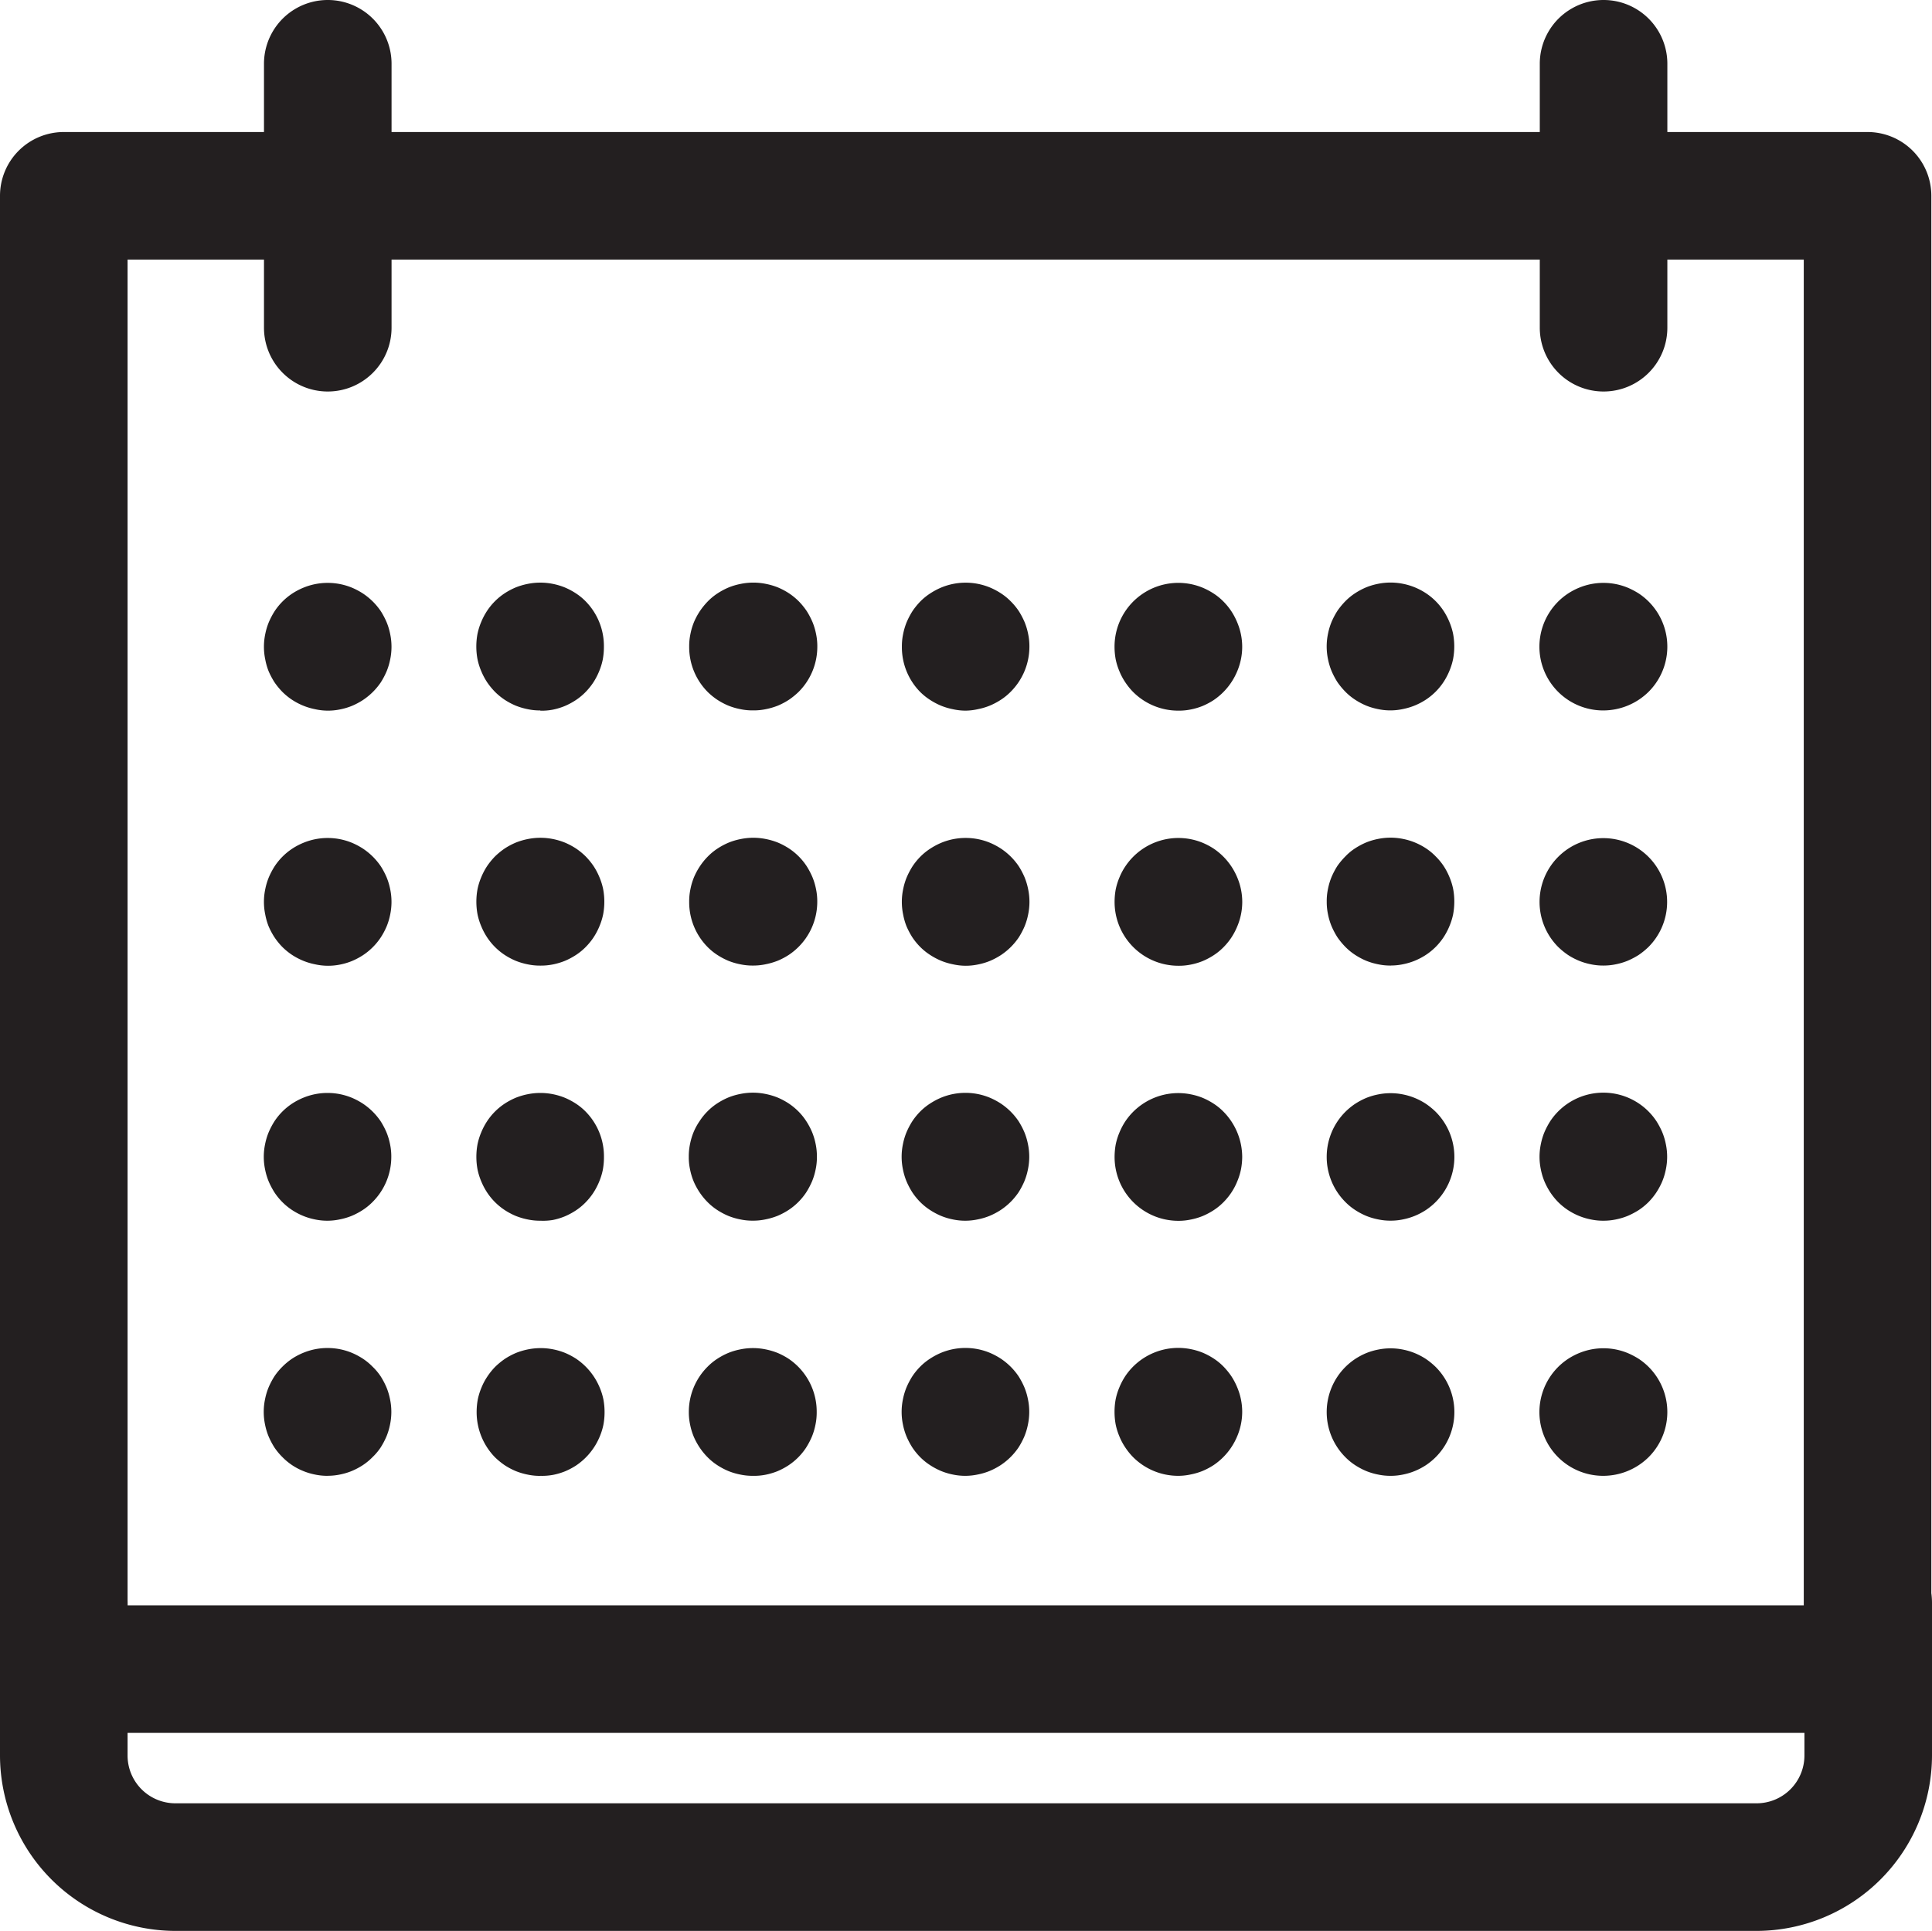 <svg height="38" viewBox="0 0 38.013 38" width="38.013" xmlns="http://www.w3.org/2000/svg"><g fill="#231f20"><path d="m61.055 66.161h-35.49a1.255 1.255 0 0 1 -1.255-1.255v-28.991a1.255 1.255 0 0 1 1.255-1.255h35.49a1.255 1.255 0 0 1 1.255 1.255v28.991a1.255 1.255 0 0 1 -1.255 1.255zm-34.235-2.51h32.98v-26.481h-32.98z" transform="translate(-24.31 -32.062)"/><path d="m46.255 32.014a1.255 1.255 0 0 1 -1.255-1.255v-5.194a1.255 1.255 0 1 1 2.51 0v5.194a1.255 1.255 0 0 1 -1.255 1.255z" transform="translate(-39.806 -24.31)"/><path d="m146.255 32.014a1.255 1.255 0 0 1 -1.255-1.255v-5.194a1.255 1.255 0 0 1 2.51 0v5.194a1.255 1.255 0 0 1 -1.255 1.255z" transform="translate(-114.704 -24.31)"/><path d="m58.874 152.7h-31.112a3.457 3.457 0 0 1 -3.452-3.452v-3a1.255 1.255 0 1 1 2.51 0v3a.941.941 0 0 0 .941.941h31.113a.941.941 0 0 0 .939-.941v-3a1.255 1.255 0 1 1 2.51 0v3a3.457 3.457 0 0 1 -3.449 3.452z" transform="translate(-24.31 -114.704)"/><path d="m46.252 72.5a1.17 1.17 0 0 1 -.252-.029 1.256 1.256 0 0 1 -.233-.07 1.29 1.29 0 0 1 -.218-.115 1.256 1.256 0 0 1 -.191-.156 1.4 1.4 0 0 1 -.156-.191 1.506 1.506 0 0 1 -.115-.218 1.255 1.255 0 0 1 -.065-.228 1.217 1.217 0 0 1 0-.5 1.255 1.255 0 0 1 .07-.233 1.506 1.506 0 0 1 .115-.218 1.22 1.22 0 0 1 .346-.346 1.29 1.29 0 0 1 .218-.115 1.255 1.255 0 0 1 .959 0 1.37 1.37 0 0 1 .216.115 1.273 1.273 0 0 1 .349.346 1.506 1.506 0 0 1 .115.218 1.256 1.256 0 0 1 .07.233 1.218 1.218 0 0 1 0 .5 1.255 1.255 0 0 1 -.07.233 1.506 1.506 0 0 1 -.115.218 1.273 1.273 0 0 1 -.349.346 1.371 1.371 0 0 1 -.216.115 1.255 1.255 0 0 1 -.233.07 1.17 1.17 0 0 1 -.245.025z" transform="translate(-39.803 -58.516)"/><path d="m62.907 72.48a1.152 1.152 0 0 1 -.251-.025 1.336 1.336 0 0 1 -.236-.07 1.37 1.37 0 0 1 -.216-.115 1.256 1.256 0 0 1 -.191-.156 1.4 1.4 0 0 1 -.156-.191 1.3 1.3 0 0 1 -.115-.218 1.255 1.255 0 0 1 -.073-.233 1.351 1.351 0 0 1 0-.5 1.254 1.254 0 0 1 .073-.233 1.3 1.3 0 0 1 .115-.218 1.22 1.22 0 0 1 .346-.346 1.37 1.37 0 0 1 .216-.115 1.336 1.336 0 0 1 .236-.07 1.255 1.255 0 0 1 .5 0 1.31 1.31 0 0 1 .233.07 1.37 1.37 0 0 1 .216.115 1.147 1.147 0 0 1 .191.156 1.255 1.255 0 0 1 .361.9 1.357 1.357 0 0 1 -.023.251 1.254 1.254 0 0 1 -.073.233 1.3 1.3 0 0 1 -.115.218 1.255 1.255 0 0 1 -.156.191 1.148 1.148 0 0 1 -.191.156 1.371 1.371 0 0 1 -.216.115 1.311 1.311 0 0 1 -.233.07 1.187 1.187 0 0 1 -.246.02z" transform="translate(-52.274 -58.5)"/><path d="m79.585 72.493a1.147 1.147 0 0 1 -.251-.025 1.275 1.275 0 0 1 -.236-.07 1.371 1.371 0 0 1 -.216-.115 1.287 1.287 0 0 1 -.191-.156 1.255 1.255 0 0 1 -.361-.889 1.169 1.169 0 0 1 .025-.251 1.255 1.255 0 0 1 .07-.233 1.316 1.316 0 0 1 .118-.218 1.4 1.4 0 0 1 .156-.191 1.147 1.147 0 0 1 .191-.156 1.371 1.371 0 0 1 .216-.115 1.275 1.275 0 0 1 .236-.07 1.235 1.235 0 0 1 .5 0 1.335 1.335 0 0 1 .236.07 1.371 1.371 0 0 1 .216.115 1.256 1.256 0 0 1 .191.156 1.4 1.4 0 0 1 .156.191 1.505 1.505 0 0 1 .115.218 1.255 1.255 0 0 1 .07.233 1.169 1.169 0 0 1 .025.251 1.255 1.255 0 0 1 -.366.889 1.433 1.433 0 0 1 -.191.156 1.37 1.37 0 0 1 -.216.115 1.335 1.335 0 0 1 -.236.07 1.153 1.153 0 0 1 -.259.025z" transform="translate(-64.77 -58.514)"/><path d="m129.559 72.482a1.147 1.147 0 0 1 -.251-.025 1.276 1.276 0 0 1 -.236-.07 1.371 1.371 0 0 1 -.216-.115 1.147 1.147 0 0 1 -.191-.156 1.448 1.448 0 0 1 -.158-.191 1.507 1.507 0 0 1 -.115-.218 1.255 1.255 0 0 1 -.07-.233 1.217 1.217 0 0 1 0-.5 1.253 1.253 0 0 1 .07-.233 1.506 1.506 0 0 1 .115-.218 1.449 1.449 0 0 1 .158-.191 1.147 1.147 0 0 1 .191-.156 1.371 1.371 0 0 1 .216-.115 1.276 1.276 0 0 1 .236-.07 1.235 1.235 0 0 1 .49 0 1.256 1.256 0 0 1 .233.07 1.291 1.291 0 0 1 .218.115 1.22 1.22 0 0 1 .346.346 1.3 1.3 0 0 1 .115.218 1.257 1.257 0 0 1 .073.233 1.351 1.351 0 0 1 0 .5 1.255 1.255 0 0 1 -.073.233 1.3 1.3 0 0 1 -.115.218 1.22 1.22 0 0 1 -.346.346 1.29 1.29 0 0 1 -.218.115 1.256 1.256 0 0 1 -.233.07 1.152 1.152 0 0 1 -.239.027z" transform="translate(-102.193 -58.503)"/><path d="m112.925 72.5a1.255 1.255 0 0 1 -.889-.366 1.28 1.28 0 0 1 -.156-.193 1.19 1.19 0 0 1 -.115-.216 1.255 1.255 0 0 1 -.073-.233 1.358 1.358 0 0 1 -.023-.251 1.255 1.255 0 0 1 1.735-1.16 1.371 1.371 0 0 1 .216.115 1.147 1.147 0 0 1 .191.156 1.256 1.256 0 0 1 .156.191 1.3 1.3 0 0 1 .115.218 1.255 1.255 0 0 1 .073.233 1.218 1.218 0 0 1 0 .5 1.255 1.255 0 0 1 -.073.233 1.273 1.273 0 0 1 -.462.565 1.371 1.371 0 0 1 -.216.115 1.275 1.275 0 0 1 -.236.07 1.147 1.147 0 0 1 -.243.023z" transform="translate(-89.74 -58.516)"/><path d="m96.255 72.5a1.169 1.169 0 0 1 -.255-.029 1.255 1.255 0 0 1 -.233-.07 1.371 1.371 0 0 1 -.216-.115 1.167 1.167 0 0 1 -.193-.156 1.255 1.255 0 0 1 -.358-.889 1.17 1.17 0 0 1 .025-.251 1.256 1.256 0 0 1 .07-.233 1.506 1.506 0 0 1 .115-.218 1.4 1.4 0 0 1 .156-.191 1.167 1.167 0 0 1 .193-.156 1.371 1.371 0 0 1 .216-.115 1.255 1.255 0 0 1 .959 0 1.371 1.371 0 0 1 .216.115 1.147 1.147 0 0 1 .191.156 1.255 1.255 0 0 1 .158.191 1.506 1.506 0 0 1 .115.218 1.255 1.255 0 0 1 .07.233 1.17 1.17 0 0 1 .025.251 1.255 1.255 0 0 1 -.369.888 1.147 1.147 0 0 1 -.191.156 1.371 1.371 0 0 1 -.216.115 1.255 1.255 0 0 1 -.233.07 1.168 1.168 0 0 1 -.245.03z" transform="translate(-77.255 -58.516)"/><path d="m146.248 72.511a1.254 1.254 0 0 1 -.7-2.3 1.29 1.29 0 0 1 .218-.115 1.255 1.255 0 0 1 .959 0 1.508 1.508 0 0 1 .218.115 1.255 1.255 0 0 1 .191 1.933 1.273 1.273 0 0 1 -.886.367z" transform="translate(-114.697 -58.531)"/><path d="m46.252 92.5a1.169 1.169 0 0 1 -.252-.029 1.255 1.255 0 0 1 -.233-.07 1.289 1.289 0 0 1 -.218-.115 1.255 1.255 0 0 1 -.191-.156 1.28 1.28 0 0 1 -.156-.193 1.371 1.371 0 0 1 -.115-.216 1.255 1.255 0 0 1 -.065-.228 1.217 1.217 0 0 1 0-.5 1.255 1.255 0 0 1 .07-.233 1.506 1.506 0 0 1 .115-.218 1.22 1.22 0 0 1 .346-.346 1.29 1.29 0 0 1 .218-.115 1.255 1.255 0 0 1 .959 0 1.371 1.371 0 0 1 .216.115 1.273 1.273 0 0 1 .349.346 1.506 1.506 0 0 1 .115.218 1.255 1.255 0 0 1 .07.233 1.217 1.217 0 0 1 0 .5 1.255 1.255 0 0 1 -.07.233 1.37 1.37 0 0 1 -.115.216 1.238 1.238 0 0 1 -.349.349 1.37 1.37 0 0 1 -.216.115 1.255 1.255 0 0 1 -.233.07 1.17 1.17 0 0 1 -.245.024z" transform="translate(-39.803 -73.496)"/><path d="m62.907 92.48a1.152 1.152 0 0 1 -.251-.025 1.333 1.333 0 0 1 -.236-.07 1.371 1.371 0 0 1 -.216-.115 1.22 1.22 0 0 1 -.346-.346 1.3 1.3 0 0 1 -.115-.218 1.255 1.255 0 0 1 -.073-.233 1.35 1.35 0 0 1 0-.5 1.255 1.255 0 0 1 .073-.233 1.3 1.3 0 0 1 .115-.218 1.4 1.4 0 0 1 .156-.191 1.433 1.433 0 0 1 .191-.156 1.371 1.371 0 0 1 .216-.115 1.336 1.336 0 0 1 .236-.07 1.255 1.255 0 0 1 .5 0 1.311 1.311 0 0 1 .233.07 1.371 1.371 0 0 1 .216.115 1.287 1.287 0 0 1 .191.156 1.4 1.4 0 0 1 .156.191 1.3 1.3 0 0 1 .115.218 1.255 1.255 0 0 1 .073.233 1.35 1.35 0 0 1 0 .5 1.255 1.255 0 0 1 -.073.233 1.3 1.3 0 0 1 -.115.218 1.255 1.255 0 0 1 -.156.191 1.147 1.147 0 0 1 -.191.156 1.371 1.371 0 0 1 -.216.115 1.309 1.309 0 0 1 -.233.07 1.187 1.187 0 0 1 -.25.024z" transform="translate(-52.274 -73.479)"/><path d="m79.585 92.493a1.147 1.147 0 0 1 -.251-.025 1.275 1.275 0 0 1 -.236-.07 1.37 1.37 0 0 1 -.216-.115 1.147 1.147 0 0 1 -.191-.156 1.255 1.255 0 0 1 -.361-.889 1.169 1.169 0 0 1 .025-.251 1.255 1.255 0 0 1 .07-.233 1.315 1.315 0 0 1 .118-.218 1.255 1.255 0 0 1 .156-.191 1.147 1.147 0 0 1 .191-.156 1.37 1.37 0 0 1 .216-.115 1.275 1.275 0 0 1 .236-.07 1.235 1.235 0 0 1 .5 0 1.334 1.334 0 0 1 .236.07 1.371 1.371 0 0 1 .216.115 1.22 1.22 0 0 1 .346.346 1.506 1.506 0 0 1 .115.218 1.255 1.255 0 0 1 .07.233 1.169 1.169 0 0 1 .025.251 1.255 1.255 0 0 1 -.557 1.044 1.371 1.371 0 0 1 -.216.115 1.334 1.334 0 0 1 -.236.07 1.152 1.152 0 0 1 -.256.027z" transform="translate(-64.77 -73.493)"/><path d="m129.562 92.482a1.147 1.147 0 0 1 -.251-.025 1.275 1.275 0 0 1 -.236-.07 1.37 1.37 0 0 1 -.216-.115 1.147 1.147 0 0 1 -.191-.156 1.452 1.452 0 0 1 -.158-.191 1.508 1.508 0 0 1 -.115-.218 1.255 1.255 0 0 1 -.07-.233 1.169 1.169 0 0 1 -.025-.251 1.152 1.152 0 0 1 .025-.251 1.255 1.255 0 0 1 .07-.233 1.507 1.507 0 0 1 .115-.218 1.428 1.428 0 0 1 .158-.188 1.047 1.047 0 0 1 .191-.158 1.371 1.371 0 0 1 .216-.115 1.275 1.275 0 0 1 .236-.07 1.235 1.235 0 0 1 .49 0 1.254 1.254 0 0 1 .233.07 1.29 1.29 0 0 1 .218.115 1.138 1.138 0 0 1 .191.158 1.239 1.239 0 0 1 .156.188 1.3 1.3 0 0 1 .115.218 1.255 1.255 0 0 1 .073.233 1.338 1.338 0 0 1 .023.251 1.358 1.358 0 0 1 -.023.251 1.256 1.256 0 0 1 -.073.233 1.3 1.3 0 0 1 -.115.218 1.22 1.22 0 0 1 -.346.346 1.29 1.29 0 0 1 -.218.115 1.254 1.254 0 0 1 -.233.07 1.152 1.152 0 0 1 -.238.025z" transform="translate(-102.196 -73.482)"/><path d="m112.925 92.5a1.255 1.255 0 0 1 -1.255-1.255 1.358 1.358 0 0 1 .023-.251 1.255 1.255 0 0 1 .073-.233 1.19 1.19 0 0 1 .115-.216 1.255 1.255 0 0 1 1.524-.464 1.371 1.371 0 0 1 .216.115 1.273 1.273 0 0 1 .462.565 1.255 1.255 0 0 1 .073.233 1.218 1.218 0 0 1 0 .5 1.255 1.255 0 0 1 -.073.233 1.3 1.3 0 0 1 -.115.218 1.255 1.255 0 0 1 -.156.191 1.147 1.147 0 0 1 -.191.156 1.369 1.369 0 0 1 -.216.115 1.275 1.275 0 0 1 -.236.07 1.147 1.147 0 0 1 -.244.023z" transform="translate(-89.74 -73.496)"/><path d="m96.252 92.5a1.17 1.17 0 0 1 -.252-.029 1.255 1.255 0 0 1 -.233-.07 1.371 1.371 0 0 1 -.216-.115 1.167 1.167 0 0 1 -.193-.156 1.255 1.255 0 0 1 -.156-.191 1.506 1.506 0 0 1 -.115-.218 1.255 1.255 0 0 1 -.065-.228 1.218 1.218 0 0 1 0-.5 1.255 1.255 0 0 1 .07-.233 1.507 1.507 0 0 1 .115-.218 1.255 1.255 0 0 1 .156-.191 1.167 1.167 0 0 1 .193-.156 1.371 1.371 0 0 1 .216-.115 1.255 1.255 0 0 1 .959 0 1.371 1.371 0 0 1 .216.115 1.273 1.273 0 0 1 .349.346 1.506 1.506 0 0 1 .115.218 1.255 1.255 0 0 1 .07.233 1.218 1.218 0 0 1 0 .5 1.256 1.256 0 0 1 -.07.233 1.505 1.505 0 0 1 -.115.218 1.273 1.273 0 0 1 -.349.346 1.369 1.369 0 0 1 -.216.115 1.255 1.255 0 0 1 -.233.07 1.169 1.169 0 0 1 -.246.026z" transform="translate(-77.252 -73.496)"/><path d="m146.24 92.517a1.169 1.169 0 0 1 -.251-.025 1.255 1.255 0 0 1 -.233-.07 1.29 1.29 0 0 1 -.218-.115 1.433 1.433 0 0 1 -.191-.156 1.255 1.255 0 1 1 1.777 0 1.434 1.434 0 0 1 -.191.156 1.5 1.5 0 0 1 -.218.115 1.255 1.255 0 0 1 -.233.07 1.169 1.169 0 0 1 -.242.025z" transform="translate(-114.689 -73.517)"/><path d="m46.237 112.481a1.169 1.169 0 0 1 -.251-.025 1.255 1.255 0 0 1 -.233-.07 1.29 1.29 0 0 1 -.218-.115 1.22 1.22 0 0 1 -.346-.346 1.506 1.506 0 0 1 -.115-.218 1.255 1.255 0 0 1 -.07-.233 1.217 1.217 0 0 1 0-.5 1.255 1.255 0 0 1 .07-.233 1.506 1.506 0 0 1 .115-.218 1.22 1.22 0 0 1 .346-.346 1.29 1.29 0 0 1 .218-.115 1.255 1.255 0 0 1 .959 0 1.371 1.371 0 0 1 .216.115 1.273 1.273 0 0 1 .349.346 1.507 1.507 0 0 1 .115.218 1.255 1.255 0 0 1 .07.233 1.169 1.169 0 0 1 .025.251 1.255 1.255 0 0 1 -.369.888 1.147 1.147 0 0 1 -.191.156 1.371 1.371 0 0 1 -.216.115 1.256 1.256 0 0 1 -.233.07 1.171 1.171 0 0 1 -.241.027z" transform="translate(-39.788 -88.46)"/><path d="m62.907 112.48a1.152 1.152 0 0 1 -.251-.025 1.335 1.335 0 0 1 -.236-.07 1.37 1.37 0 0 1 -.216-.115 1.22 1.22 0 0 1 -.346-.346 1.3 1.3 0 0 1 -.115-.218 1.255 1.255 0 0 1 -.073-.233 1.351 1.351 0 0 1 0-.5 1.255 1.255 0 0 1 .073-.233 1.3 1.3 0 0 1 .115-.218 1.22 1.22 0 0 1 .346-.346 1.371 1.371 0 0 1 .216-.115 1.336 1.336 0 0 1 .236-.07 1.255 1.255 0 0 1 .5 0 1.309 1.309 0 0 1 .233.07 1.37 1.37 0 0 1 .216.115 1.147 1.147 0 0 1 .191.156 1.255 1.255 0 0 1 .361.9 1.358 1.358 0 0 1 -.023.251 1.255 1.255 0 0 1 -.073.233 1.3 1.3 0 0 1 -.115.218 1.255 1.255 0 0 1 -.156.191 1.147 1.147 0 0 1 -.191.156 1.37 1.37 0 0 1 -.216.115 1.31 1.31 0 0 1 -.233.07 1.187 1.187 0 0 1 -.243.014z" transform="translate(-52.274 -88.459)"/><path d="m79.562 112.478a1.147 1.147 0 0 1 -.251-.025 1.275 1.275 0 0 1 -.236-.07 1.372 1.372 0 0 1 -.216-.115 1.148 1.148 0 0 1 -.191-.156 1.255 1.255 0 0 1 -.156-.191 1.316 1.316 0 0 1 -.118-.218 1.255 1.255 0 0 1 -.07-.233 1.153 1.153 0 0 1 -.025-.251 1.188 1.188 0 0 1 .025-.251 1.254 1.254 0 0 1 .07-.233 1.2 1.2 0 0 1 .118-.216 1.167 1.167 0 0 1 .156-.193 1.147 1.147 0 0 1 .191-.156 1.371 1.371 0 0 1 .216-.115 1.275 1.275 0 0 1 .236-.07 1.235 1.235 0 0 1 .5 0 1.336 1.336 0 0 1 .236.07 1.371 1.371 0 0 1 .216.115 1.255 1.255 0 0 1 .191.156 1.167 1.167 0 0 1 .156.193 1.371 1.371 0 0 1 .115.216 1.254 1.254 0 0 1 .07.233 1.187 1.187 0 0 1 .025.251 1.153 1.153 0 0 1 -.025.251 1.254 1.254 0 0 1 -.07.233 1.507 1.507 0 0 1 -.115.218 1.22 1.22 0 0 1 -.346.346 1.371 1.371 0 0 1 -.216.115 1.336 1.336 0 0 1 -.236.07 1.152 1.152 0 0 1 -.25.026z" transform="translate(-64.747 -88.458)"/><path d="m129.563 112.512a1.147 1.147 0 0 1 -.251-.025 1.275 1.275 0 0 1 -.236-.07 1.371 1.371 0 0 1 -.216-.115 1.147 1.147 0 0 1 -.191-.156 1.255 1.255 0 0 1 0-1.777 1.288 1.288 0 0 1 .191-.156 1.37 1.37 0 0 1 .216-.115 1.274 1.274 0 0 1 .236-.07 1.235 1.235 0 0 1 .49 0 1.255 1.255 0 0 1 .233.07 1.29 1.29 0 0 1 .218.115 1.435 1.435 0 0 1 .191.156 1.255 1.255 0 0 1 -.191 1.933 1.29 1.29 0 0 1 -.218.115 1.255 1.255 0 0 1 -.233.07 1.151 1.151 0 0 1 -.239.025z" transform="translate(-102.197 -88.492)"/><path d="m112.925 112.5a1.255 1.255 0 0 1 -1.255-1.255 1.38 1.38 0 0 1 .023-.251 1.255 1.255 0 0 1 .073-.233 1.3 1.3 0 0 1 .115-.218 1.255 1.255 0 0 1 1.288-.532 1.275 1.275 0 0 1 .236.07 1.37 1.37 0 0 1 .216.115 1.147 1.147 0 0 1 .191.156 1.275 1.275 0 0 1 .369.889 1.34 1.34 0 0 1 -.025.251 1.254 1.254 0 0 1 -.073.233 1.213 1.213 0 0 1 -.115.218 1.255 1.255 0 0 1 -.156.191 1.147 1.147 0 0 1 -.191.156 1.371 1.371 0 0 1 -.216.115 1.276 1.276 0 0 1 -.236.07 1.147 1.147 0 0 1 -.244.025z" transform="translate(-89.74 -88.477)"/><path d="m96.237 112.481a1.169 1.169 0 0 1 -.251-.025 1.255 1.255 0 0 1 -.233-.07 1.37 1.37 0 0 1 -.216-.115 1.167 1.167 0 0 1 -.193-.156 1.256 1.256 0 0 1 -.156-.191 1.506 1.506 0 0 1 -.115-.218 1.255 1.255 0 0 1 -.07-.233 1.217 1.217 0 0 1 0-.5 1.255 1.255 0 0 1 .07-.233 1.506 1.506 0 0 1 .115-.218 1.255 1.255 0 0 1 .156-.191 1.168 1.168 0 0 1 .193-.156 1.369 1.369 0 0 1 .216-.115 1.255 1.255 0 0 1 .959 0 1.371 1.371 0 0 1 .216.115 1.273 1.273 0 0 1 .349.346 1.506 1.506 0 0 1 .115.218 1.254 1.254 0 0 1 .07.233 1.217 1.217 0 0 1 0 .5 1.255 1.255 0 0 1 -.07.233 1.5 1.5 0 0 1 -.115.218 1.272 1.272 0 0 1 -.349.346 1.37 1.37 0 0 1 -.216.115 1.255 1.255 0 0 1 -.233.07 1.169 1.169 0 0 1 -.242.027z" transform="translate(-77.237 -88.46)"/><path d="m146.237 112.474a1.169 1.169 0 0 1 -.251-.025 1.256 1.256 0 0 1 -.233-.07 1.291 1.291 0 0 1 -.218-.115 1.255 1.255 0 0 1 -.191-.156 1.28 1.28 0 0 1 -.156-.193 1.369 1.369 0 0 1 -.115-.216 1.255 1.255 0 0 1 -.07-.233 1.217 1.217 0 0 1 0-.5 1.255 1.255 0 0 1 .07-.233 1.506 1.506 0 0 1 .115-.218 1.253 1.253 0 0 1 2.089 0 1.506 1.506 0 0 1 .115.218 1.254 1.254 0 0 1 .07.233 1.217 1.217 0 0 1 0 .5 1.255 1.255 0 0 1 -.07.233 1.373 1.373 0 0 1 -.115.216 1.281 1.281 0 0 1 -.156.193 1.255 1.255 0 0 1 -.191.156 1.5 1.5 0 0 1 -.218.115 1.255 1.255 0 0 1 -.233.07 1.17 1.17 0 0 1 -.242.025z" transform="translate(-114.686 -88.453)"/><path d="m46.237 132.481a1.17 1.17 0 0 1 -.251-.025 1.255 1.255 0 0 1 -.233-.07 1.2 1.2 0 0 1 -.409-.274 1.24 1.24 0 0 1 -.156-.188 1.507 1.507 0 0 1 -.115-.218 1.255 1.255 0 0 1 -.07-.233 1.218 1.218 0 0 1 0-.5 1.255 1.255 0 0 1 .07-.233 1.507 1.507 0 0 1 .115-.218 1.24 1.24 0 0 1 .156-.188 1.277 1.277 0 0 1 .191-.158 1.291 1.291 0 0 1 .218-.115 1.255 1.255 0 0 1 .959 0 1.371 1.371 0 0 1 .216.115 1.162 1.162 0 0 1 .191.158 1.124 1.124 0 0 1 .158.188 1.506 1.506 0 0 1 .115.218 1.255 1.255 0 0 1 .07.233 1.218 1.218 0 0 1 0 .5 1.255 1.255 0 0 1 -.07.233 1.507 1.507 0 0 1 -.115.218 1.124 1.124 0 0 1 -.158.188 1.162 1.162 0 0 1 -.191.158 1.369 1.369 0 0 1 -.216.115 1.255 1.255 0 0 1 -.233.07 1.17 1.17 0 0 1 -.241.025z" transform="translate(-39.788 -103.44)"/><path d="m62.925 132.495a1.153 1.153 0 0 1 -.251-.025 1.333 1.333 0 0 1 -.236-.07 1.369 1.369 0 0 1 -.216-.115 1.433 1.433 0 0 1 -.191-.156 1.273 1.273 0 0 1 -.361-.889 1.358 1.358 0 0 1 .023-.251 1.255 1.255 0 0 1 .073-.233 1.189 1.189 0 0 1 .115-.216 1.281 1.281 0 0 1 .156-.193 1.434 1.434 0 0 1 .191-.156 1.371 1.371 0 0 1 .216-.115 1.337 1.337 0 0 1 .236-.07 1.256 1.256 0 0 1 .5 0 1.31 1.31 0 0 1 .233.07 1.371 1.371 0 0 1 .216.115 1.273 1.273 0 0 1 .462.565 1.255 1.255 0 0 1 .073.233 1.358 1.358 0 0 1 .023.251 1.338 1.338 0 0 1 -.023.251 1.255 1.255 0 0 1 -.073.233 1.273 1.273 0 0 1 -.462.565 1.37 1.37 0 0 1 -.216.115 1.309 1.309 0 0 1 -.233.07 1.187 1.187 0 0 1 -.256.02z" transform="translate(-52.292 -103.453)"/><path d="m79.563 132.493a1.148 1.148 0 0 1 -.251-.025 1.275 1.275 0 0 1 -.236-.07 1.37 1.37 0 0 1 -.216-.115 1.147 1.147 0 0 1 -.191-.156 1.255 1.255 0 0 1 -.156-.191 1.314 1.314 0 0 1 -.118-.218 1.255 1.255 0 0 1 -.07-.233 1.17 1.17 0 0 1 -.025-.251 1.255 1.255 0 0 1 .369-.888 1.148 1.148 0 0 1 .191-.156 1.371 1.371 0 0 1 .216-.115 1.275 1.275 0 0 1 .236-.07 1.235 1.235 0 0 1 .5 0 1.336 1.336 0 0 1 .236.07 1.371 1.371 0 0 1 .216.115 1.255 1.255 0 0 1 .552 1.049 1.171 1.171 0 0 1 -.025.251 1.255 1.255 0 0 1 -.07.233 1.507 1.507 0 0 1 -.115.218 1.22 1.22 0 0 1 -.346.346 1.371 1.371 0 0 1 -.216.115 1.336 1.336 0 0 1 -.236.07 1.152 1.152 0 0 1 -.245.021z" transform="translate(-64.747 -103.452)"/><path d="m129.563 132.512a1.148 1.148 0 0 1 -.251-.025 1.276 1.276 0 0 1 -.236-.07 1.37 1.37 0 0 1 -.216-.115 1.146 1.146 0 0 1 -.191-.156 1.255 1.255 0 0 1 0-1.777 1.288 1.288 0 0 1 .191-.156 1.369 1.369 0 0 1 .216-.115 1.275 1.275 0 0 1 .236-.07 1.235 1.235 0 0 1 .49 0 1.257 1.257 0 0 1 .233.07 1.292 1.292 0 0 1 .218.115 1.433 1.433 0 0 1 .191.156 1.255 1.255 0 0 1 -.191 1.933 1.29 1.29 0 0 1 -.218.115 1.255 1.255 0 0 1 -.233.07 1.151 1.151 0 0 1 -.239.025z" transform="translate(-102.197 -103.471)"/><path d="m112.925 132.483a1.255 1.255 0 0 1 -.889-.366 1.28 1.28 0 0 1 -.156-.193 1.19 1.19 0 0 1 -.115-.216 1.256 1.256 0 0 1 -.073-.233 1.358 1.358 0 0 1 -.023-.251 1.337 1.337 0 0 1 .023-.251 1.256 1.256 0 0 1 .073-.233 1.3 1.3 0 0 1 .115-.218 1.255 1.255 0 0 1 1.288-.532 1.276 1.276 0 0 1 .236.07 1.372 1.372 0 0 1 .216.115 1.146 1.146 0 0 1 .191.156 1.4 1.4 0 0 1 .156.191 1.3 1.3 0 0 1 .115.218 1.255 1.255 0 0 1 .073.233 1.217 1.217 0 0 1 0 .5 1.255 1.255 0 0 1 -.073.233 1.273 1.273 0 0 1 -.462.565 1.371 1.371 0 0 1 -.216.115 1.276 1.276 0 0 1 -.236.07 1.147 1.147 0 0 1 -.243.027z" transform="translate(-89.74 -103.442)"/><path d="m96.237 132.481a1.17 1.17 0 0 1 -.251-.025 1.255 1.255 0 0 1 -.233-.07 1.372 1.372 0 0 1 -.216-.115 1.168 1.168 0 0 1 -.193-.156 1.255 1.255 0 0 1 -.156-.191 1.506 1.506 0 0 1 -.115-.218 1.256 1.256 0 0 1 -.07-.233 1.217 1.217 0 0 1 0-.5 1.255 1.255 0 0 1 .07-.233 1.506 1.506 0 0 1 .115-.218 1.255 1.255 0 0 1 .156-.191 1.167 1.167 0 0 1 .193-.156 1.37 1.37 0 0 1 .216-.115 1.255 1.255 0 0 1 .959 0 1.371 1.371 0 0 1 .216.115 1.273 1.273 0 0 1 .349.346 1.506 1.506 0 0 1 .115.218 1.255 1.255 0 0 1 .07.233 1.218 1.218 0 0 1 0 .5 1.254 1.254 0 0 1 -.07.233 1.506 1.506 0 0 1 -.115.218 1.273 1.273 0 0 1 -.349.346 1.372 1.372 0 0 1 -.216.115 1.254 1.254 0 0 1 -.233.07 1.169 1.169 0 0 1 -.242.027z" transform="translate(-77.237 -103.44)"/><path d="m146.248 132.511a1.254 1.254 0 0 1 -.7-2.3 1.29 1.29 0 0 1 .218-.115 1.255 1.255 0 0 1 .959 0 1.507 1.507 0 0 1 .218.115 1.255 1.255 0 0 1 .191 1.933 1.273 1.273 0 0 1 -.889.367z" transform="translate(-114.697 -103.47)"/></g></svg>